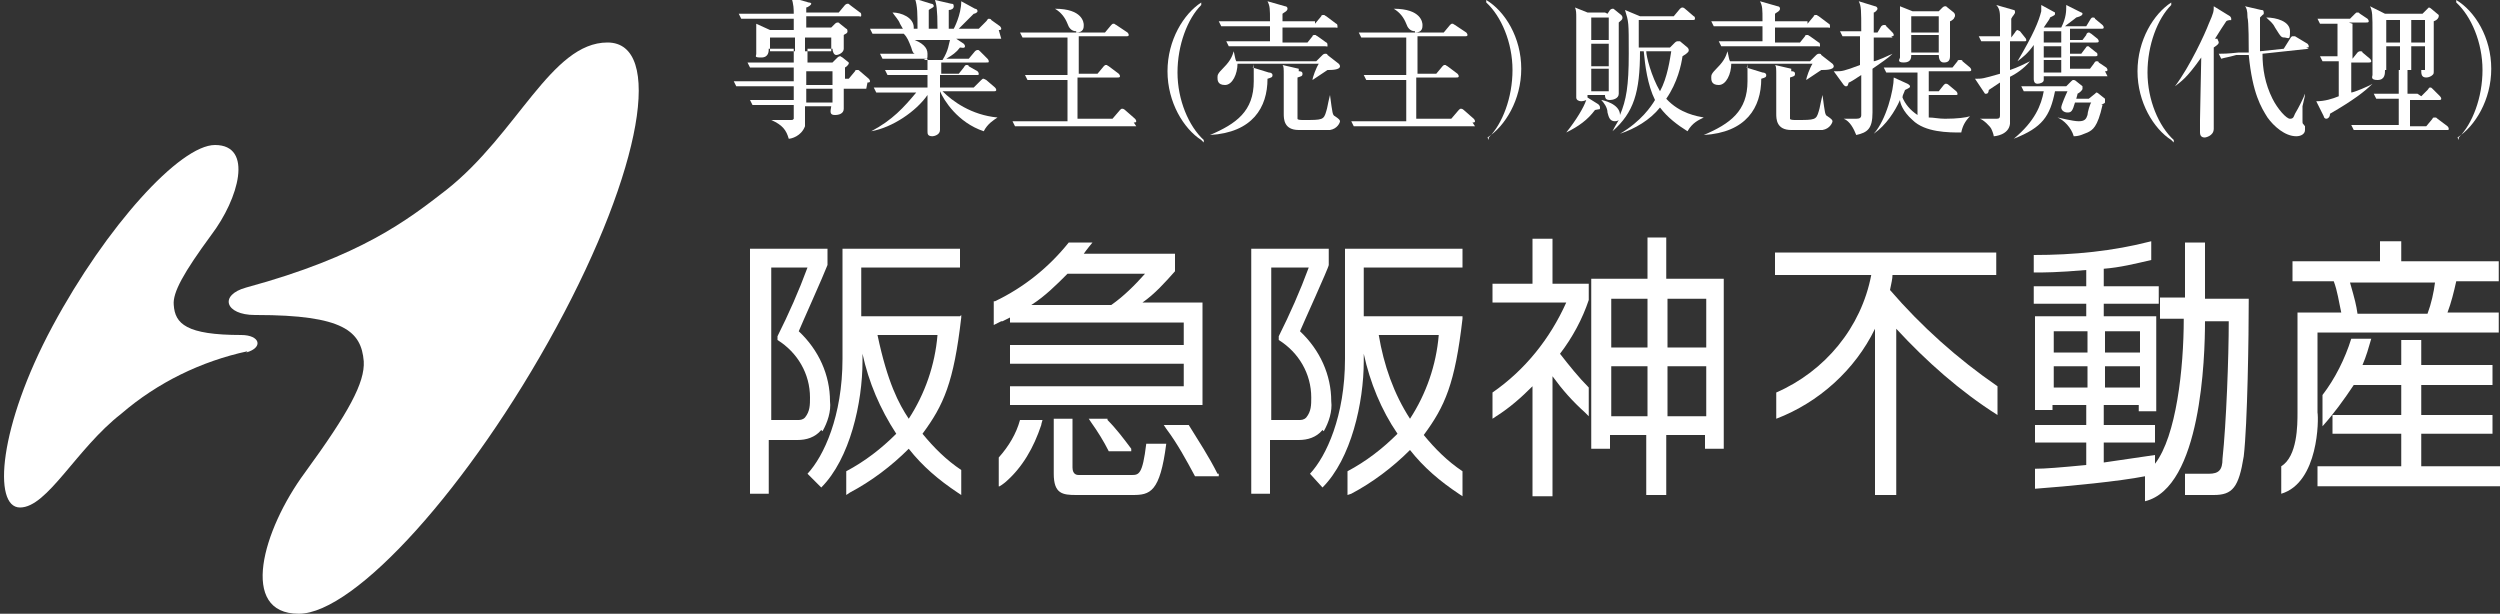 <?xml version="1.0" encoding="UTF-8"?>
<svg id="Layer_2" xmlns="http://www.w3.org/2000/svg" xmlns:xlink="http://www.w3.org/1999/xlink" version="1.1" viewBox="0 0 200 49.1">
  <rect x="0" y="0" width="200" height="49.1" fill="#333333" stroke="none"/>
  <!-- Generator: Adobe Illustrator 29.0.0, SVG Export Plug-In . SVG Version: 2.1.0 Build 186)  -->
  <defs>
    <style>
      .st0 {
        fill: none;
      }

      .st1, .st2 {
        isolation: isolate;
      }

      .st3 {
        fill: #fff;
      }

      .st2, .st4 {
        display: none;
      }

      .st5 {
        clip-path: url(#clippath);
      }

      .st4 {
        fill: #2d2c2c;
        stroke: #000;
        stroke-miterlimit: 10;
      }
    </style>
    <clipPath id="clippath">
      <rect class="st0" y="3.4" width="200" height="45.7"/>
    </clipPath>
  </defs>
  <rect class="st4" x="-14" y="-7.7" width="255" height="82"/>
  <g id="Layer_1-2">
    <g id="_グループ_543">
      <g class="st5">
        <g id="_グループ_542">
          <path id="_パス_1242" class="st3" d="M19.8,28.1c-3.7.8-7.2,2.5-10.1,5-3.6,2.8-5.9,7.5-8.1,7.5s-1.7-6.5,2.6-14.5c4.3-8,10.2-14.5,13-14.5,3.1,0,1.9,4.3-.3,7.2-2.2,3-3.1,4.6-3,5.6.1,1.5,1,2.4,5.4,2.4,1.5,0,1.8,1,.4,1.4"/>
          <path id="_パス_1243" class="st3" d="M20.5,25.2c7,0,8.4,1.3,8.6,3.7.1,1.7-1.2,4.1-4.7,8.9-3.4,4.6-5.3,11.3-.5,11.3,4.5,0,13.7-10.2,20.6-22.9S53.1,3.4,48.6,3.4s-7.2,7.3-12.9,11.8c-3.1,2.4-6.8,5.3-16,7.8-2.2.6-1.7,2.2.7,2.2"/>
          <path id="_パス_1244" class="st3" d="M127.1,31c-.8-.8-1.6-1.8-2.3-2.7,1-1.3,1.8-2.8,2.3-4.3,0,0,0-1,0-1.3h0c0,0-2.9,0-2.9,0v-3.6h-1.6v3.6h-3.2v1.5h5.9c-1.3,2.9-3.3,5.4-5.9,7.2h0v2.1l.3-.2c1.1-.7,2-1.5,2.9-2.4v8.8h1.6v-9.6c.8,1.1,1.6,2,2.6,2.9l.3.3h0s0-2.2,0-2.2c0,0,0,0,0,0Z"/>
          <path id="_パス_1245" class="st3" d="M133.4,19h-1.6v3.3h-4.5v13.6h1.5v-1.1h2.9v4.8h1.6v-4.8h3.1v1.1h1.5v-13.6h-4.6v-3.3s0,0,0,0ZM128.9,23.9h2.9v3.9h-2.9v-3.9ZM131.8,33.3h-2.9v-4h2.9v4ZM136.5,33.3h-3.1v-4h3.1v4ZM133.4,23.9h3.1v3.9h-3.1v-3.9Z"/>
          <path id="_パス_1246" class="st3" d="M65.8,34.5h0c.4-.7.7-1.6.6-2.4,0-2.1-.9-4.1-2.5-5.6.2-.5,2-4.5,2.3-5.3h0s0-1.3,0-1.3h0s-6.2,0-6.2,0v19.6h1.5v-4.3h2.3c.7,0,1.4-.2,1.9-.8M61.6,21.4h3c-.7,1.9-1.5,3.7-2.4,5.5v.2c0,0,0,.1,0,.1,1.6,1,2.6,2.7,2.6,4.6,0,.6,0,1.1-.4,1.6-.2.2-.4.2-.6.2,0,0,0,0,0,0h0c-.3,0-1.6,0-2.1,0v-12.2Z"/>
          <path id="_パス_1247" class="st3" d="M76.8,25.3h-7.9v-3.9h7.9v-1.5h-9.4v8.8c0,4.6-1.5,7.8-2.8,9.2h0s1.1,1.1,1.1,1.1h0s0,0,0,0c2.3-2.3,3.3-6.8,3.3-10.1,0,0,0-.3,0-.6.5,2.3,1.4,4.4,2.7,6.4-1.2,1.2-2.5,2.2-4,3h0v1.9l.3-.2c1.7-.9,3.3-2.1,4.7-3.5,1.1,1.4,2.4,2.5,3.9,3.5l.3.2v-2s0,0,0,0h0c-1.2-.8-2.2-1.8-3.1-2.9,1.7-2.3,2.5-4.1,3.1-9.3,0,0,0-.2,0-.2ZM75,26.8c-.2,2.4-1,4.7-2.3,6.7-.8-1.2-1.7-2.9-2.5-6.7,0,0,4.8,0,4.8,0Z"/>
          <path id="_パス_1248" class="st3" d="M105.9,34.5h0c.4-.7.7-1.6.6-2.4,0-2.1-.9-4.1-2.5-5.6.2-.5,2.3-5.1,2.3-5.3v-1.3h-6.2v19.6h1.5v-4.3h2.3c.7,0,1.4-.2,1.9-.8M101.7,21.4h3c-.7,1.9-1.5,3.7-2.4,5.5v.2c0,0,0,.1,0,.1,1.6,1,2.6,2.7,2.6,4.6,0,.6,0,1.1-.4,1.6-.2.2-.4.2-.6.2,0,0,0,0,0,0h-.5c-.5,0-1.4,0-1.7,0v-12.2h0Z"/>
          <path id="_パス_1249" class="st3" d="M117,25.3h-7.9v-3.9h7.9v-1.5h-9.4v8.8c0,4.6-1.5,7.8-2.8,9.2h0s1,1.1,1,1.1h0s0,0,0,0c2.3-2.3,3.3-6.8,3.3-10.1v-.6c.5,2.3,1.4,4.5,2.7,6.4-1.2,1.2-2.5,2.2-4,3h0s0,1.9,0,1.9h0s.3-.1.3-.1c1.7-.9,3.3-2.1,4.7-3.5,1.1,1.4,2.4,2.5,3.9,3.5l.3.2v-2s0,0,0,0h0c-1.2-.8-2.2-1.8-3.1-2.9,1.7-2.3,2.5-4.1,3.1-9.3,0,0,0-.2,0-.2ZM115.1,26.8c-.2,2.4-1,4.7-2.3,6.7-1.3-2-2.1-4.3-2.5-6.7,0,0,4.8,0,4.8,0Z"/>
          <path id="_パス_1250" class="st3" d="M80.2,25.7h0c0,0,.4-.2.6-.3v.4h13.9v1.8h-13.9v1.5h13.9v1.8h-13.9v1.5h15.4v-8.2h-4.8c1-.7,1.8-1.6,2.6-2.5h0v-1.4h-7.3c.2-.3.7-.9.7-.9h0c0,0-1.9,0-1.9,0h0c-1.6,2-3.6,3.6-5.9,4.7h-.1v1.9l.6-.3s0,0,0,0ZM82.5,24.4c1.1-.7,2-1.6,2.9-2.5h1.3c1.6,0,4.3,0,4.9,0-.8.9-1.7,1.8-2.7,2.5h-3.3s-3.2,0-3.2,0"/>
          <path id="_パス_1251" class="st3" d="M91.7,35.5c-.3,2.5-.6,2.5-1.2,2.5h-4.2c-.1,0-.5,0-.5-.6v-3.9h-1.5v4.4c0,1.6.7,1.7,1.8,1.7h4.5c1.4,0,2.2-.2,2.7-4.1h0c0,0-1.6,0-1.6,0,0,0,0,0,0,0Z"/>
          <path id="_パス_1252" class="st3" d="M81.6,33.6c-.3,1.1-.9,2.1-1.7,3h0s0,2.3,0,2.3h0c0,.1.5-.3.5-.3,1.4-1.2,2.3-2.8,2.9-4.6,0,0,0-.1.1-.4h0c0,0-1.8,0-1.8,0,0,0,0,.1,0,.1Z"/>
          <path id="_パス_1253" class="st3" d="M97.4,37.9c-.7-1.4-1.5-2.6-2.3-3.9h0s-2,0-2,0l.2.3c.9,1.2,1.6,2.5,2.3,3.8h0c0,0,1.9,0,1.9,0v-.2h-.1Z"/>
          <path id="_パス_1254" class="st3" d="M88.6,33.5h0s-1.5,0-1.5,0l.2.3c.5.7,1,1.5,1.4,2.3h0s1.8,0,1.8,0v-.2c-.6-.8-1.2-1.6-1.9-2.3"/>
          <path id="_パス_1255" class="st3" d="M193.7,37.3v-2.6h5.7v-1.5h-5.7v-2.4h5.7v-1.6h-5.7v-2h-1.6v2h-3.1c.3-.7.5-1.4.7-2.1h-1.6c-.5,1.6-1.3,3.2-2.3,4.5v2.5c.9-1,1.7-2.1,2.5-3.3h3.8v2.4h-5.5v1.5h5.5v2.6h-6.7v1.6h14.6v-1.6h-6.3Z"/>
          <path id="_パス_1256" class="st3" d="M176.4,19.4h-1.6v4.4h-2v1.7h1.9c0,4-.6,9.4-2.3,11.6h0c0,0,0,0,0,0v-.7h0c-1.3.2-2.8.4-4.1.6v-1.6h4.1v-1.4h-4.1v-1.6h2.8v.5h1.4v-.5h0v-7.1h-4.2v-1h4.4v-1.4h-4.4v-1.4c1.3-.1,2.5-.4,3.8-.7v-1.5c-3.1.8-6.2,1.1-9.4,1.1v1.4c.8,0,1.9,0,4.2-.2v1.3h-4.2v1.4h4.2v1h-4.1v7.1h0v.4h1.4v-.4h2.7v1.6h-4.1v1.4h4.1v1.8c-2.1.2-3.3.3-4.1.3v1.6c2.7-.2,6.8-.6,8.8-1h0v2c4.5-1.1,4.8-11.5,4.8-14.4h1.9c0,2.9-.2,8.2-.5,11,0,.9-.3,1.2-1.1,1.2h-1.9s0,1.7,0,1.7h2.3c1.5,0,2-.6,2.4-3.1.3-2.6.4-9.6.4-12.6h-3.5v-4.4h0ZM168.4,26.5h2.8v1.7h-2.8v-1.7h0ZM168.4,29.3h2.8v1.7h-2.8v-1.7h0ZM167,31h-2.7v-1.7h2.7v1.7ZM167,28.2h-2.7v-1.7h2.7v1.7Z"/>
          <path id="_パス_1257" class="st3" d="M185.3,26.6h.2s14.4,0,14.4,0v-1.6h-4.1c.3-.8.5-1.6.7-2.5h3.4v-1.6h-7.8v-1.6h-1.7v1.6h-7v1.6h3.3c.3.8.4,1.6.6,2.5h-3.5s0,0,0,0v8c0,1,0,3.5-1.3,4.3v2.2c3-.9,3-6,2.9-6.5v-6.4h0ZM194.8,22.6c-.1.8-.3,1.7-.6,2.5h-5.6c-.1-.7-.2-1.1-.6-2.5h6.7,0Z"/>
          <path id="_パス_1258" class="st3" d="M142.1,22h7.6c-.8,4.2-3.7,7.7-7.6,9.4v2.1c3.4-1.3,6.3-3.9,7.9-7.2v13.3h1.7v-13.3c2.4,2.6,5.1,5,8.1,6.9v-2.3c-3.2-2.2-6.1-4.8-8.6-7.7.1-.5.2-.9.2-1.2h8.3v-1.8h-17.7v1.8h0Z"/>
        </g>
      </g>
    </g>
    <g id="_事業主_売主_" class="st2">
      <g class="st1">
        <path class="st3" d="M68.4,6.2s.6.5.9.8c0,.1-.1.2-.3.2h-1.4v1.7c0,0-.4.3-.6.3h0v-.6h-2.4v.9c0,.6-.1,1-1.3,1.1,0-.2-.1-.4-.3-.5-.2-.1-.5-.2-1.1-.3v-.2s1.4.1,1.6.1.3,0,.3-.3v-.9h-3.3v-.3c0,0,3.3,0,3.3,0v-1h-4.6v-.3c0,0,4.6,0,4.6,0v-1h-3.3v-.3c0,0,3.3,0,3.3,0v-1h-2.4v.4c0,0-.3.2-.6.2h-.1v-2.7l.8.4h2.3v-.9h-4.5v-.3c0,0,4.5,0,4.5,0V.5h1.1c0,.3-.1.4-.4.4v.7h3.1l.6-.7s.6.5,1,.8c0,.1-.1.2-.3.2h-4.4v.9h2.3l.4-.4.9.7c0,0-.3.2-.5.2v1.4c0,0-.4.2-.6.2h-.1v-.4h-2.4v1h2.3l.4-.4.9.7c0,0-.3.2-.5.2v.9h.3l.5-.7h0ZM63.8,4.2v-1.1h-2.4v1.1h2.4ZM64.5,3.1v1.1h2.4v-1.1h-2.4ZM64.5,6.9h2.4v-1h-2.4v1ZM67,7.2h-2.4v1h2.4v-1Z"/>
        <path class="st3" d="M76.4,7.4c1,1,2.9,1.9,4.4,2.3h0c-.3.2-.5.4-.6.7-1.5-.6-3.1-1.6-4.1-3h0v2.9c0,0-.2.2-.6.2h-.1v-2.9c-1.1,1.1-2.8,2.1-4.6,2.7v-.2c1.5-.7,2.9-1.7,3.8-2.8h-3.6v-.3c0,0,4.3,0,4.3,0v-1.1h-3.2v-.3c0,0,3.2,0,3.2,0v-1h-3.8v-.3c0,0,2.6,0,2.6,0,0-.5-.4-1.1-.8-1.4h-2.5v-.3c0,0,3.6,0,3.6,0V.5h1c0,.3-.1.4-.3.4v1.7h1.1V.5h1c0,.3-.1.4-.4.4v1.7h.4c.4-.5.9-1.3,1.2-1.8l1,.4c0,.1-.2.2-.5.2-.3.4-.9.9-1.4,1.3h1.6l.5-.6s.6.4.9.8c0,.1-.1.2-.3.2h-2.7l.6.2c0,.1-.2.2-.4.2-.3.3-.7.7-1,1.1h1.9l.5-.6s.6.4.9.7c0,.1-.1.2-.3.2h-3.8v1h2.1l.5-.6s.5.4.9.7c0,.1-.1.2-.3.2h-3.1v1.1h3.1l.5-.6s.6.4.9.8c0,.1-.1.2-.3.2,0,0-3.9,0-3.9,0ZM72.2.7c2.1.7,1.5,2.1.9,1.7,0-.5-.6-1.2-1-1.6,0,0,.1,0,.1,0ZM73.8,2.9c1,.5,1.1,1.2.9,1.4h1.8c.3-.4.6-1,.8-1.4h-3.5,0Z"/>
        <path class="st3" d="M91.3,9s.6.5,1,.9c0,.1-.1.2-.3.2h-9.7v-.3c0,0,4.6,0,4.6,0v-3.2h-3.4v-.3c0,0,3.4,0,3.4,0v-2.8h-3.8v-.3c0,0,7.2,0,7.2,0l.6-.7s.6.5,1,.8c0,.1-.1.2-.3.2h-3.9v2.8h2.1l.6-.7s.6.5,1,.8c0,.1-.1.2-.3.2h-3.4v3.2h3.1l.6-.7h0ZM85.7.5c3.2.6,2.9,2.5,2,2.1-.4-.7-1.3-1.5-2.1-1.9,0,0,0-.1,0-.1Z"/>
        <path class="st3" d="M98.2.4l.2.2c-1.3,1-2.4,2.6-2.4,4.9s1.1,3.9,2.4,4.9l-.2.2c-1.5-.9-3-2.5-3-5.1s1.5-4.2,3-5.1h0Z"/>
        <path class="st3" d="M99.8,10.4c3-.9,3.5-2.4,3.4-4.4h1.2c0,.3-.2.4-.4.4,0,1.9-.7,3.4-4.1,4.2,0,0,0-.2,0-.2ZM101.5,5.2c0,.8-.3,1.3-.6,1.5-.3.2-.7.2-.8,0,0-.2,0-.5.3-.6.5-.3.9-.9.8-1.7h.2c0,.2,0,.3.1.5h7.1l.5-.5.9.8c0,0-.2.1-.4.1-.4.5-1.1,1.1-1.6,1.4h-.1c.2-.5.6-1.1.8-1.6,0,0-7.1,0-7.1,0ZM100.2,1.7h4.3V.4h1.1c0,.3-.1.4-.4.4v.9h3.1l.5-.7s.6.5,1,.8c0,.1-.1.2-.3.2h-4.3v1.4h2.4l.5-.7s.6.5,1,.8c0,.1-.1.2-.3.2h-7.7v-.3c0,0,3.4,0,3.4,0v-1.4h-4.2v-.3c0,0,0,0,0,0ZM109.7,9.5c.2,0,.3.2.3.3,0,.3-.3.5-2.1.5h-1.2c-.9,0-1.1-.2-1.1-.7v-3.6h1c0,.3-.1.4-.3.4v3.1c0,.2,0,.2.5.2h1.1c.5,0,.9,0,1,0,.1,0,.2,0,.2-.1,0-.2.2-.7.3-1.4h.1v1.4s0,0,0,0Z"/>
        <path class="st3" d="M120.5,9s.6.5,1,.9c0,.1-.1.2-.3.2h-9.7v-.3c0,0,4.6,0,4.6,0v-3.2h-3.4v-.3c0,0,3.4,0,3.4,0v-2.8h-3.8v-.3c0,0,7.2,0,7.2,0l.6-.7s.6.5,1,.8c0,.1-.1.2-.3.2h-3.9v2.8h2.1l.6-.7s.6.5,1,.8c0,.1-.1.2-.3.2h-3.4v3.2h3.1l.6-.7h0ZM114.8.5c3.2.6,2.9,2.5,2,2.1-.4-.7-1.3-1.5-2.1-1.9,0,0,0-.1,0-.1Z"/>
        <path class="st3" d="M123.1.4c1.5.9,3,2.5,3,5.1s-1.5,4.2-3,5.1l-.2-.2c1.3-1,2.4-2.6,2.4-4.9s-1.1-3.9-2.4-4.9l.2-.2h0Z"/>
      </g>
    </g>
  </g>
  <g>
    <path class="st3" d="M69.3,7.1h-1.8c0,.4,0,.4,0,.6,0,.2,0,.8,0,1,0,.4-.4.5-.7.5-.4,0-.4-.2-.3-.7h-2.1c0,1.1,0,1.3,0,1.6-.3.8-1.1,1-1.3,1-.2-.7-.5-1.1-1.4-1.5h0c.3,0,1,0,1.4,0s.3,0,.4-.1c0-.1,0-.2,0-1.1h-2.1c-.7,0-.9,0-1.2,0l-.2-.4c.7,0,1.5,0,1.6,0h1.9v-1.1s-3.4,0-3.4,0c-.7,0-.9,0-1.2,0l-.2-.4c.7,0,1.5,0,1.6,0h3.2v-1.1h-2.3c-.7,0-.9,0-1.2,0l-.2-.4c.7,0,1.5,0,1.6,0h2.1v-1.1h-2c0,.2,0,.7-.6.7s-.4-.1-.4-.3,0-.1,0-.2c0-.3,0-.6,0-.8,0-1,0-1.2,0-1.4l1.1.5h1.9v-.9h-3c-.7,0-.9,0-1.2,0l-.2-.4c.7,0,1.5,0,1.6,0h2.8c0-.3,0-.8-.2-1.3l1.4.4c0,0,.2,0,.2.1,0,.1-.3.3-.4.3,0,0,0,.4,0,.4h2.6l.5-.6c0,0,.1-.1.2-.1s.1,0,.2.1l.8.6s.1,0,.1.2-.1.1-.2.1h-4.2c0,.1,0,.8,0,.9h2l.3-.3c0,0,.1-.1.2-.1s.1,0,.2.1l.5.4s.1,0,.1.2-.2.2-.3.3c0,.3,0,.9,0,1.1,0,.3-.4.5-.6.5s-.3-.3-.3-.5h-2c0,.2,0,.9,0,1.1h2l.4-.4c0,0,.1-.1.2-.1s0,0,.2.1l.5.4c0,0,0,0,0,.1,0,0-.1.2-.3.3,0,.1,0,.6,0,.9h.3l.5-.6c0-.1.1-.1.2-.1s.1,0,.2.1l.7.6c0,0,.1.1.1.2,0,.1-.1.1-.2.1ZM63.6,3h-2v1.1h2v-1.1ZM66.5,3h-2.1v1.1h2.1v-1.1ZM66.6,5.7h-2.1v1.1h2.1v-1.1ZM66.6,7.1h-2.1v1.1h2.1v-1.1Z"/>
    <path class="st3" d="M80.1,3.1h-3.6l.6.4c0,0,.1.1.1.2,0,.2-.3.1-.4.1-.3.4-.6.6-1.1.9h1.8l.5-.6c0,0,.1-.1.2-.1s.1,0,.2.1l.6.6c0,0,.1.1.1.2s0,.1-.2.1h-3.6c0,.1,0,.7,0,.9h1.4l.4-.5c0,0,.1-.2.2-.2s.2,0,.2.1l.7.4c0,0,.1.1.1.2,0,.1,0,.1-.2.1h-2.9v1h2.7l.6-.6c.1-.1.1-.1.2-.1,0,0,.2.1.2.1l.7.6c0,0,.1.1.1.2,0,.1-.1.1-.2.1h-4.1c.8.8,2.3,1.9,4.4,2.1h0c-.3.2-.8.5-1.1,1.1-2.1-.7-3.2-2.5-3.5-3.2h0c0,2.2,0,2.5,0,2.9,0,0,0,.1,0,.2,0,.4-.5.5-.6.5-.4,0-.4-.2-.4-.4s0-2.5,0-2.9c-.9,1.3-2.8,2.6-4.5,2.9h0c1.7-.9,2.6-1.9,3.6-3.1h-2c-.7,0-.9,0-1.2,0l-.2-.4c.7,0,1.5,0,1.6,0h2.7v-1h-2c-.7,0-.9,0-1.2,0l-.2-.4c.7,0,1.5,0,1.6,0h1.8v-.9h-2.4c-.7,0-.9,0-1.2,0l-.2-.4c.7,0,1.5,0,1.6,0h1.2c-.1,0-.2-.1-.3-.5-.2-.5-.3-.8-.6-1.1h-1.3c-.7,0-.9,0-1.2,0l-.2-.4c.7,0,1.5,0,1.6,0h2.2c0-1.2,0-1.8-.2-2.4l1.3.4c0,0,.2,0,.2.2,0,.1-.3.2-.4.3,0,.6,0,1.2,0,1.5h.7c0-1.6-.1-2-.2-2.3l1.3.3c.1,0,.2,0,.2.2s-.2.3-.4.3c0,.1,0,1.5,0,1.5h.4s.6-1.1.6-2.2l1.1.6c0,0,.2,0,.2.2,0,.1-.2.2-.3.2-.5.5-1.2,1.2-1.2,1.2h1.6l.6-.6c.1-.1.1-.2.2-.2,0,0,.2,0,.2.1l.7.5c0,0,.1.1.1.2,0,.1-.1.1-.2.1ZM72.7,2.7c-.3,0-.4-.3-.7-.8-.1-.3-.4-.6-.6-.9h0c.7,0,1.7.4,1.7,1.2s-.1.5-.5.5ZM72.9,3.1c.9.3,1.3.7,1.3,1.2s0,.3-.3.5h1.5c.5-.8.5-1.3.6-1.6h-3.1Z"/>
    <path class="st3" d="M90.9,10.1h-8.5c-.8,0-1,0-1.2,0l-.2-.4c.5,0,1.1,0,1.6,0h2.8v-3.3h-2c-.8,0-1,0-1.2,0l-.2-.4c.5,0,1.1,0,1.6,0h1.8v-3h-2.4c-.8,0-1,0-1.2,0l-.2-.4c.5,0,1.1,0,1.6,0h5.2l.5-.6c.1-.1.1-.1.2-.1s0,0,.2.1l.9.6c0,0,.1.1.1.2,0,.1-.1.1-.2.1h-3.8v3h1.5l.5-.6c.1-.1.1-.1.2-.1s0,0,.2.1l.8.6s.1.1.1.2c0,.1-.1.1-.2.1h-3.2v3.3h2.8l.6-.7c.1-.1.1-.1.2-.1,0,0,.1,0,.2.1l.8.7c0,0,.1.1.1.2,0,.1-.1.1-.2.1ZM86.1,2.5c-.4,0-.6-.3-.7-.6-.2-.5-.5-.9-1-1.2h0c2.2,0,2.3,1.1,2.3,1.3s0,.6-.6.6Z"/>
    <path class="st3" d="M96.1,11.2c-1.4-.9-2.7-3-2.7-5.5s1.3-4.6,2.7-5.5v.2c-1.1,1.1-1.9,3.2-1.9,5.4s.9,4.3,2.1,5.4v.2Z"/>
    <path class="st3" d="M101.5,5.8c.2,0,.3.1.3.2,0,.2-.1.2-.4.3,0,2.3-1.2,4.3-4.6,4.5h0c2.1-.9,3.5-1.9,3.5-4.3s0-.8-.1-1.1l1.3.4ZM105.3,4.9l.5-.5c0,0,.1-.1.2-.1s.2,0,.2.1l.9.7c0,0,.1.1.1.2,0,.3-.7.3-1,.3,0,0-.9.6-1.2.8h0c0-.2.3-1,.5-1.3h-6.5c0,.8-.4,1.7-1,1.7s-.6-.4-.6-.6,0-.3.5-.8c.6-.6.7-1,.8-1.3h0c.1.4.1.6.2.8h6.5ZM105.2,1.9l.5-.6c0-.1.1-.1.2-.1s0,0,.2.1l.8.6s.1,0,.1.2,0,.1-.2.1h-4.2v1.2h2l.4-.5c0-.1.1-.1.2-.1s0,0,.2.1l.7.5s.1,0,.1.2,0,.1-.2.1h-6.5c-.7,0-.9,0-1.2,0l-.2-.4c.7,0,1.5,0,1.6,0h1.9v-1.2h-2.7c-.7,0-.9,0-1.2,0l-.2-.4c.7,0,1.5,0,1.6,0h2.5c0-1,0-1.2-.2-1.6l1.4.4c0,0,.2,0,.2.2,0,.2-.3.3-.4.4,0,.1,0,.3,0,.6h2.6ZM103.9,5.7c.1,0,.3,0,.3.2s-.1.2-.4.3c0,.5,0,1.2,0,2.4s0,.8,0,.9c0,.1.3.1.5.1,1.5,0,1.6,0,1.8-.7.1-.3.1-.5.3-1.3h0c.2,1.5.2,1.6.4,1.7.3.2.4.3.4.4s-.2.6-.8.7c-.3,0-2.1,0-2.5,0-1.2,0-1.2-.9-1.2-1.3s0-2.6,0-3.1,0-.7-.1-.8l1.3.3Z"/>
    <path class="st3" d="M118,10.1h-8.5c-.8,0-1,0-1.2,0l-.2-.4c.5,0,1.1,0,1.6,0h2.8v-3.3h-2c-.8,0-1,0-1.2,0l-.2-.4c.5,0,1.1,0,1.6,0h1.8v-3h-2.4c-.8,0-1,0-1.2,0l-.2-.4c.5,0,1.1,0,1.6,0h5.2l.5-.6c.1-.1.1-.1.2-.1s0,0,.2.1l.9.6c0,0,.1.1.1.2,0,.1-.1.1-.2.1h-3.8v3h1.5l.5-.6c.1-.1.1-.1.2-.1s0,0,.2.1l.8.6s.1.1.1.2c0,.1-.1.1-.2.1h-3.2v3.3h2.8l.6-.7c.1-.1.1-.1.2-.1,0,0,.1,0,.2.1l.8.7c0,0,.1.1.1.2,0,.1-.1.1-.2.1ZM113.2,2.5c-.4,0-.6-.3-.7-.6-.2-.5-.5-.9-1-1.2h0c2.2,0,2.3,1.1,2.3,1.3s0,.6-.6.6Z"/>
    <path class="st3" d="M119.1,11.2v-.2c1.1-1.1,1.9-3.2,1.9-5.4s-.9-4.3-2.1-5.4v-.2c1.5.9,2.8,3,2.8,5.5s-1.3,4.6-2.7,5.5Z"/>
    <path class="st3" d="M128.6,1.1l.2-.3c0,0,.1-.1.2-.1s.1,0,.2.1l.5.4c0,0,.1.1.1.2,0,.2-.1.2-.3.4,0,1.1,0,3.1,0,4.5,0,.2,0,1,0,1.2,0,.4-.5.5-.7.5-.3,0-.4-.1-.4-.4h-1.4s0,.2,0,.2l.8.5s.2.1.2.3,0,.1-.4.2c-.6.8-1.3,1.3-2.3,1.8h0c.8-1,1.4-2,1.6-2.6,0,0-.2.1-.4.1s-.4-.1-.4-.3,0-.1,0-.3c0-.3,0-.4,0-1.5s0-4,0-4.6c0-.3,0-.6-.1-.8l1,.4h1.4ZM127.3,1.4v1.8h1.4v-1.8h-1.4ZM127.3,3.5v1.8h1.4v-1.8h-1.4ZM127.3,5.5v1.8h1.4v-1.8h-1.4ZM129.6,10.7c1.7-1,2.5-2.2,2.8-2.7-.6-1.2-.8-2.8-.9-3.9h-.3c0,3.3-.5,4.9-2.2,6.4h0c.1-.2.2-.4.5-.9,0,0-.1.1-.3.1-.4,0-.5-.3-.6-.7,0-.4-.3-.8-.5-1h0c.1,0,1.5.3,1.5,1.2.5-1.2.7-2.3.7-4.9s0-2.5-.3-3.5l1.2.5h2.7l.5-.6q.1-.1.2-.1c0,0,.1,0,.2.1l.7.6s.1,0,.1.2c0,.1-.1.1-.2.1h-4.3v2.2h2.5l.4-.4c0,0,.1-.1.2-.1s0,0,.2,0l.6.5c0,0,.1.1.1.2,0,.1,0,.2-.5.5-.1.7-.4,2.1-1.3,3.4,1.1,1.2,2.5,1.4,3,1.5h0c-.4.2-.9.4-1.3,1.1-.8-.5-1.6-1.1-2.2-1.9-.8,1-2,1.7-3.2,2.1h0ZM131.7,4.1c0,.4.4,2,1.1,3.2.6-1.1.8-2.6.9-3.2h-2Z"/>
    <path class="st3" d="M141,5.8c.2,0,.3.1.3.2,0,.2-.1.2-.4.3,0,2.3-1.2,4.3-4.6,4.5h0c2.1-.9,3.5-1.9,3.5-4.3s0-.8-.1-1.1l1.3.4ZM144.8,4.9l.5-.5c0,0,.1-.1.2-.1s.2,0,.2.1l.9.7c0,0,.1.1.1.2,0,.3-.7.3-1,.3,0,0-.9.6-1.2.8h0c0-.2.3-1,.5-1.3h-6.5c0,.8-.4,1.7-1,1.7s-.6-.4-.6-.6,0-.3.5-.8c.6-.6.7-1,.8-1.3h0c.1.4.1.6.2.8h6.5ZM144.6,1.9l.5-.6c0-.1.1-.1.2-.1s0,0,.2.1l.8.6s.1,0,.1.2,0,.1-.2.1h-4.2v1.2h2l.4-.5c0-.1.1-.1.2-.1s0,0,.2.1l.7.5s.1,0,.1.2,0,.1-.2.1h-6.5c-.7,0-.9,0-1.2,0l-.2-.4c.7,0,1.5,0,1.6,0h1.9v-1.2h-2.7c-.7,0-.9,0-1.2,0l-.2-.4c.7,0,1.5,0,1.6,0h2.5c0-1,0-1.2-.2-1.6l1.4.4c0,0,.2,0,.2.2,0,.2-.3.3-.4.4,0,.1,0,.3,0,.6h2.6ZM143.3,5.7c.1,0,.3,0,.3.2s-.1.2-.4.3c0,.5,0,1.2,0,2.4s0,.8,0,.9c0,.1.3.1.5.1,1.5,0,1.6,0,1.8-.7.1-.3.1-.5.3-1.3h0c.2,1.5.2,1.6.4,1.7.3.2.4.3.4.4s-.2.6-.8.7c-.3,0-2.1,0-2.5,0-1.2,0-1.2-.9-1.2-1.3s0-2.6,0-3.1,0-.7-.1-.8l1.3.3Z"/>
    <path class="st3" d="M151.4,3h-1.5c0,.2,0,1.8,0,1.9.2,0,1.3-.5,1.5-.6h0c-.4.4-.9.7-1.6,1.2,0,.3,0,1.6,0,1.7,0,.2,0,1.6,0,1.8,0,1.3-.4,1.6-1.3,1.8-.2-.5-.5-1.1-1-1.3h0c.2,0,.7,0,1,0s.4-.1.4-.3c0-.2,0-1.7,0-3.2-.3.2-.9.6-1,.6-.1.3-.1.3-.2.3s-.1,0-.2-.1l-.8-1.1c.1,0,.2,0,.3,0,.3,0,.5,0,1.8-.5,0-.4,0-1.9,0-2.3h-.2c-.7,0-.9,0-1.2,0l-.2-.4c.7,0,1.5,0,1.7,0,0-1.7,0-2-.2-2.4l1.3.4c.1,0,.2.1.2.2,0,.1-.2.3-.3.3,0,.1,0,1,0,1.6h.3l.3-.5c0,0,.1-.1.2-.1s.2,0,.2.1l.5.5c0,0,.1.1.1.2,0,.1-.1.1-.2.1ZM157.5,5.7h-3.2v1.6h.8l.4-.5c.1-.1.1-.1.2-.1s.2.1.2.1l.6.5c0,0,.1.1.1.2s0,.1-.2.1h-2.1v1.8c.4,0,.8.1,1.3.1,1,0,1.7-.1,2-.2h0c-.4.4-.6.8-.7,1.3-1,0-2.9,0-3.9-1-.8-.7-1-1.4-1-1.6-.4.9-1.1,2-2.1,2.7h0c1-1.1,1.6-3.5,1.6-4.5l1.1.5c0,0,.2.1.2.2s0,.1-.4.3c-.1.3-.2.4-.2.6.2.5.6,1,1.2,1.4v-3.4h-1.3c-.7,0-.9,0-1.2,0l-.2-.4c.7,0,1.5,0,1.6,0h3.9l.4-.5c0-.1.1-.1.2-.1s.2,0,.2.1l.6.5c0,0,.1.1.1.2,0,.1-.1.1-.2.1ZM156.3,1.5s-.2.2-.3.2c0,.4,0,2.4,0,2.8s-.2.5-.5.5-.4-.3-.4-.6h-2.2c0,.2,0,.6-.6.6s-.3-.3-.3-.4c0-.4,0-2.4,0-2.8,0-.7,0-.8,0-1.3l1,.4h2.1l.3-.3s.1-.1.2-.1.1,0,.2.1l.5.4c0,0,.1.1.1.2s0,.1,0,.1ZM155.1,1.3h-2.2v1.3h2.2v-1.3ZM155.1,2.8h-2.2v1.4h2.2v-1.4Z"/>
    <path class="st3" d="M160.8,6.1c0,.4,0,3.7,0,3.8-.1.9-1.2,1-1.3,1,0-.1-.1-.4-.2-.6-.1-.2-.6-.7-.9-.8h0c.2,0,.9,0,1.2,0s.4,0,.4-.3v-2.6c-.3.2-.9.6-.9.6,0,0,0,.3-.2.3s-.1,0-.1,0l-.8-1.2c.6,0,.6,0,2-.4v-2.6h-.3c-.7,0-1,0-1.2,0l-.2-.4c.6,0,1.4,0,1.7,0v-1.4c0-.4,0-.8-.3-1.1l1.4.4c.1,0,.1.1.1.2s0,0-.1.2c0,0-.1.1-.2.3,0,.1,0,1.4,0,1.5h0l.3-.4c.1-.2.2-.2.2-.2,0,0,.2.1.2.1l.4.5s.1.1.1.2c0,.1,0,.1-.2.1h-1.1v2.3c.6-.2,1.2-.5,1.6-.7h0c-.5.6-1.1,1-1.7,1.3ZM168.2,8.4c-.4,1.8-.8,2-1.2,2.2-.3.1-.6.3-1.1.3-.2-.7-.8-1.3-1.3-1.5h0c.1,0,1.2.3,1.7.3s.6-.2.7-.5c0-.2.2-.9.3-1h-1.3c-.2.7-.3.8-.6.8s-.5-.2-.5-.4.4-1.1.5-1.3h-1c-.4,2-1,2.9-3.3,3.8h0c1.7-1.4,2.2-2.7,2.4-3.8h-.4c-.7,0-1,0-1.2,0l-.2-.4c.7,0,1.5,0,1.6,0h2l.4-.4c.1-.1.1-.1.2-.1s.2.1.2.1l.5.4s0,.1,0,.2c0,.1-.2.3-.4.4,0,0,0,.1-.1.4h1l.5-.4s.1-.1.1-.1.1,0,.2.1l.5.4s0,0,0,.2,0,.1-.3.3ZM168.6,6.1h-5.1c0,0,0,.2,0,.3,0,.2-.3.3-.5.3-.3,0-.3-.3-.3-.4s0-1.7,0-1.7c0-.1,0-.8,0-1-.5.7-.9,1-1.3,1.3h0c1.3-2.2,1.7-3.2,1.9-4,0-.1,0-.3,0-.5l1.1.6c0,0,0,.1,0,.1,0,.1,0,.1-.4.3,0,.1-.1.2-.5.8h1.4c.4-.8.4-1.3.4-1.8l1.2.6c0,0,.1,0,.1.1,0,.1-.1.2-.5.3-.1.1-.8.6-.9.7h1.7l.3-.5c0,0,.1-.2.2-.2s.2,0,.2.1l.6.5c0,0,.1.1.1.2,0,.1-.1.1-.2.1h-2.5v.9h1l.3-.4c0-.1.1-.2.2-.2s0,0,.2.1l.5.4s.1.1.1.2c0,.1-.1.1-.2.1h-2.1v.9h.9l.3-.4c.1-.1.1-.2.2-.2s.1,0,.2.1l.5.4s.1,0,.1.2c0,.1-.1.1-.2.1h-2v1h1.6l.3-.4c0,0,.1-.2.2-.2s.2,0,.2.1l.6.4s.1.1.1.2c0,.1-.1.1-.2.1ZM164.9,2.5h-1.4v.9h1.4v-.9ZM164.9,3.7h-1.4v.9h1.4v-.9ZM164.9,4.8h-1.4v1h1.4v-1Z"/>
    <path class="st3" d="M173.7,11.2c-1.4-.9-2.7-3-2.7-5.5s1.3-4.6,2.7-5.5v.2c-1.1,1.1-1.9,3.2-1.9,5.4s.9,4.3,2.1,5.4v.2Z"/>
    <path class="st3" d="M178.5,1.6c0,0-.3,0-.4.1-.2.3-.6.9-.9,1.4h.2c0,.1.1.2.1.3,0,.1-.1.2-.4.4,0,.5,0,1.3,0,2.5s0,2.1,0,3.6c0,0,0,.3,0,.4,0,.6-.7.7-.7.7-.1,0-.4,0-.4-.4s0-.7,0-1c0-.8.1-4.3.1-5-1.2,1.7-1.6,1.9-2.1,2.3h0c1.2-1.6,2.4-4.2,2.7-5,.4-.9.4-1,.4-1.4l1.3.8c0,0,.1.1.1.2s0,.1-.1.2ZM184.7,3.9l-3.7.4c0,1.2.2,2.4.8,3.6.4.8,1.1,1.6,1.4,1.6s.3-.2.4-.4c.3-.5.7-1.3.8-1.6h0c0,.1,0,.2-.2,1,0,.4,0,.7,0,1.1s0,.2.2.5c0,0,0,.1,0,.3,0,.3-.3.5-.7.5-.9,0-1.8-.8-2.3-1.5-.5-.8-1.2-1.9-1.5-5h-1c-.7.2-.9.2-1.2.3l-.2-.4c.3,0,.7,0,1.6-.1h.8c0-.5,0-2.5-.1-2.8,0-.6-.1-.8-.2-.9l1.3.3c.1,0,.2,0,.2.2s0,.1-.1.2c0,0-.1.1-.2.2,0,.6,0,1.2,0,1.5,0,.3,0,.8,0,1.2l1.9-.2.5-.8c0,0,.1-.2.2-.2s.1,0,.2,0l1,.6c0,0,.1.1.1.2s0,.1-.2.1ZM182.8,3c-.3,0-.3,0-.8-.8-.2-.4-.4-.5-.7-.8h0c.8,0,1.9.3,1.9,1.1s-.1.5-.5.5Z"/>
    <path class="st3" d="M188.2,1.9v2.8h0l.4-.5c0,0,.1-.1.2-.1s.2,0,.2.1l.6.5c0,0,.1.1.1.2,0,.1-.1.1-.2.1h-1.4v2.4c.2,0,1.4-.5,1.7-.7h0c-.6.6-1.5,1.3-3.4,2.4,0,.3-.2.4-.3.4s-.2-.1-.2-.2l-.6-1.2c.7,0,1.3-.2,1.8-.4v-2.8c-.8,0-1,0-1.3,0l-.2-.4c.4,0,.5,0,1.4,0V1.9h-.2c-.8,0-1,0-1.2,0l-.2-.4c.5,0,1.1,0,1.6,0h1l.4-.4c.1-.1.1-.1.2-.1s.1,0,.2.1l.6.4s.1.1.1.2c0,.1-.1.1-.2.1h-1.4ZM193.7,7.7l.5-.5c.1-.1.1-.2.2-.2s.1,0,.2.1l.6.6c0,0,.1.1.1.2,0,.1-.1.1-.2.1h-2.3v2.1h1.3l.5-.6c0-.1.1-.1.2-.1s.1,0,.2.1l.8.6c0,0,.1.1.1.2,0,.1,0,.1-.2.1h-6.2c-.7,0-.9,0-1.2,0l-.2-.4c.7,0,1.5,0,1.6,0h2.2v-2.1h-.6c-.7,0-.9,0-1.2,0l-.2-.4c.7,0,1.5,0,1.6,0h.4v-1.9h-1.1c0,.3,0,.8-.6.8s-.4-.3-.4-.4,0-.6,0-.7c0-.7,0-1.9,0-2.6,0-1.5,0-1.8-.2-2.2l1.2.6h3l.4-.4s.1-.1.1-.1.1,0,.2.1l.6.5s0,0,0,.1c0,.1-.1.3-.4.4,0,.4,0,1,0,1.9,0,.3,0,1.7,0,2s0,.3-.1.4c-.1.1-.3.2-.5.2-.4,0-.4-.3-.4-.6h-1.1v1.9h.8ZM190.9,1.6v1.8h1.1v-1.8h-1.1ZM190.9,3.7v1.9h1.1v-1.9h-1.1ZM194,3.4v-1.8h-1.1v1.8h1.1ZM194,5.6v-1.9h-1.1v1.9h1.1Z"/>
    <path class="st3" d="M196.7,11.2v-.2c1.1-1.1,1.9-3.2,1.9-5.4s-.9-4.3-2.1-5.4v-.2c1.5.9,2.8,3,2.8,5.5s-1.3,4.6-2.7,5.5Z"/>
  </g>
</svg>
